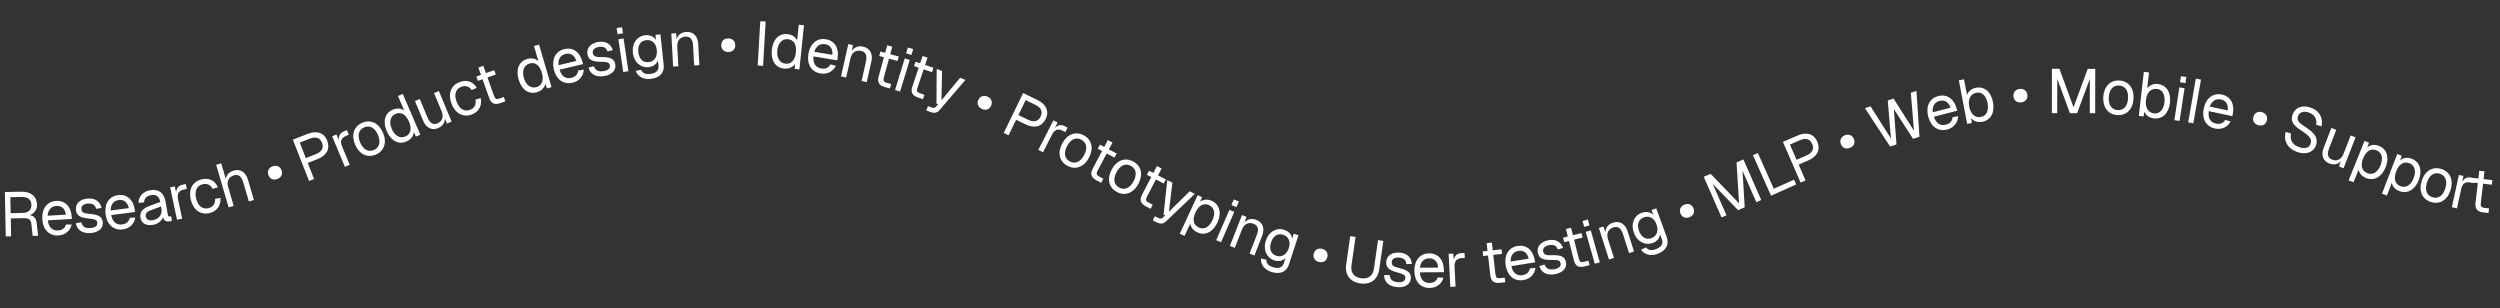 <svg width="1200" height="148" viewBox="0 0 1200 148" fill="none" xmlns="http://www.w3.org/2000/svg">
<rect x="0" y="0" width="1200" height="148" fill="#333333" stroke="none"/>
<g clip-path="url(#clip0_153_5139)">
<path d="M2.759 113.474L2.335 92.178L10.403 92.017C14.872 91.928 17.711 94.362 17.79 98.321C17.839 100.781 16.167 102.675 14.289 103.282C16.185 103.574 17.317 104.692 17.571 106.907L18.296 113.164L15.687 113.216L15.027 107.228C14.842 105.462 13.806 104.672 11.347 104.721L5.168 104.844L5.339 113.423L2.759 113.474ZM5.118 102.325L10.936 102.209C13.516 102.157 15.139 100.775 15.089 98.315C15.04 95.856 13.393 94.478 10.453 94.537L4.964 94.646L5.118 102.325ZM28.041 113.016C23.548 113.27 20.578 110.162 20.295 105.13C20.011 100.098 22.612 96.676 26.985 96.429C31.119 96.196 34.163 99.029 34.464 104.361L34.506 105.11L22.974 105.76C23.347 109.164 25.15 110.775 27.906 110.62C29.973 110.503 31.261 109.379 31.709 107.731L34.417 107.789C33.739 110.682 31.396 112.827 28.041 113.016ZM22.849 103.544L31.625 103.048C31.213 100.007 29.457 98.694 27.12 98.826C24.664 98.964 23.103 100.585 22.849 103.544ZM43.735 111.842C39.373 112.242 36.927 110.207 36.402 107.122L39.015 106.702C39.489 108.586 40.707 109.71 43.515 109.452C45.666 109.254 46.831 108.484 46.688 106.931C46.573 105.676 45.896 105.196 42.615 104.895C38.117 104.465 36.676 103.211 36.445 100.702C36.187 97.894 38.181 95.662 42.005 95.31C46.188 94.926 48.181 97.274 48.745 99.813L46.133 100.234C45.846 98.754 44.764 97.467 42.165 97.706C39.895 97.914 38.94 98.996 39.063 100.341C39.206 101.894 40.067 102.418 42.89 102.64C47.624 103.019 49.087 104.18 49.317 106.689C49.586 109.617 47.23 111.52 43.735 111.842ZM58.984 110.102C54.523 110.689 51.33 107.81 50.673 102.813C50.016 97.817 52.356 94.211 56.699 93.64C60.803 93.1 64.05 95.699 64.746 100.993L64.844 101.737L53.392 103.243C54.017 106.61 55.935 108.083 58.671 107.723C60.724 107.453 61.925 106.236 62.249 104.559L64.954 104.416C64.493 107.351 62.316 109.664 58.984 110.102ZM53.103 101.042L61.818 99.896C61.181 96.893 59.331 95.714 57.011 96.019C54.572 96.34 53.136 98.072 53.103 101.042ZM73.47 107.922C70.218 108.485 67.907 107.272 67.441 104.582C66.98 101.922 68.232 100.183 71.548 98.938L76.926 96.941C76.47 94.31 75.003 93.224 72.52 93.655C70.333 94.034 69.295 95.249 69.134 97.134L66.468 97.383C66.547 94.324 68.563 91.904 72.111 91.29C76.131 90.593 78.738 92.638 79.424 96.599L80.546 103.073C80.669 103.782 80.951 104.007 81.543 103.905L82.163 103.797L82.542 105.985C82.37 106.045 81.991 106.141 81.607 106.208C79.715 106.535 78.73 105.945 78.221 104.237C77.734 105.996 75.775 107.523 73.47 107.922ZM73.327 105.694C76.461 105.151 77.945 102.823 77.494 100.222L77.3 99.099L72.379 100.925C70.318 101.678 69.776 102.594 70.001 103.895C70.257 105.373 71.495 106.011 73.327 105.694ZM84.96 105.479L81.687 89.919L83.859 89.462L84.552 92.321C84.697 90.237 85.738 89.067 87.646 88.666L89.173 88.344L89.667 90.693L88.17 91.008C85.821 91.502 84.912 93.011 85.45 95.566L87.426 104.96L84.96 105.479ZM100.64 102.258C96.328 103.314 92.782 100.817 91.582 95.922C90.382 91.026 92.372 87.172 96.684 86.115C100.239 85.244 103.187 86.56 104.554 89.87L102.033 90.673C101.184 88.719 99.354 87.932 97.256 88.446C94.4 89.146 93.268 91.709 94.146 95.293C95.024 98.877 97.214 100.626 100.069 99.927C102.167 99.412 103.426 97.868 103.204 95.452L105.811 94.998C106.129 98.565 104.195 101.386 100.64 102.258ZM109.752 99.544L103.765 79.103L106.183 78.394L108.401 85.966C108.63 83.867 110.105 82.498 112.206 81.882C115.489 80.921 118.002 82.779 118.997 86.177L121.872 95.994L119.454 96.703L116.781 87.576C115.921 84.639 114.443 83.54 112.312 84.164C109.836 84.889 108.679 86.916 109.506 89.738L112.17 98.836L109.752 99.544ZM133.04 85.949C131.054 86.631 129.424 85.764 128.809 83.977C128.195 82.189 128.938 80.475 130.924 79.792C132.91 79.11 134.55 80.005 135.165 81.793C135.779 83.58 135.026 85.266 133.04 85.949ZM148.342 86.87L140.57 67.039L147.693 64.248C152.106 62.518 155.58 63.735 157.057 67.506C158.557 71.332 156.857 74.641 152.443 76.37L147.723 78.22L150.744 85.929L148.342 86.87ZM146.803 75.874L151.524 74.024C154.513 72.853 155.518 70.977 154.543 68.491C153.591 66.061 151.601 65.423 148.612 66.594L143.892 68.444L146.803 75.874ZM165.533 80.083L159.44 65.397L161.49 64.546L162.7 67.227C162.456 65.152 163.264 63.81 165.065 63.063L166.506 62.465L167.425 64.682L166.012 65.268C163.795 66.188 163.181 67.839 164.182 70.25L167.86 79.117L165.533 80.083ZM180.419 74.201C176.363 75.933 172.443 74.084 170.452 69.421C168.461 64.758 169.838 60.647 173.894 58.916C177.922 57.196 181.843 59.045 183.833 63.708C185.824 68.371 184.448 72.481 180.419 74.201ZM179.477 71.994C182.153 70.851 182.854 68.138 181.405 64.745C179.957 61.351 177.512 59.98 174.836 61.123C172.132 62.278 171.431 64.991 172.88 68.384C174.329 71.778 176.773 73.148 179.477 71.994ZM195.089 67.915C191.286 69.55 187.648 67.621 185.633 62.936C183.618 58.251 184.719 54.283 188.522 52.647C190.479 51.805 192.595 51.941 194.034 53.085L191.023 46.085L193.338 45.089L201.754 64.656L199.66 65.557L198.629 63.388C198.489 65.342 197.129 67.038 195.089 67.915ZM194.609 65.508C197.2 64.394 197.732 61.683 196.298 58.349C194.84 54.959 192.53 53.536 189.939 54.65C187.376 55.753 186.6 58.503 188.058 61.893C189.492 65.228 192.046 66.611 194.609 65.508ZM210.242 61.495C207.306 62.717 204.558 61.424 203.105 57.934L199.174 48.49L201.5 47.521L205.166 56.329C206.354 59.181 207.893 60.068 209.998 59.192C212.324 58.223 213.08 56.057 211.984 53.425L208.341 44.673L210.668 43.705L216.778 58.384L214.562 59.306L213.571 56.925C213.494 59.004 212.347 60.619 210.242 61.495ZM226.539 54.936C222.4 56.543 218.56 54.526 216.736 49.828C214.912 45.129 216.385 41.049 220.524 39.443C223.936 38.118 227.03 39.041 228.814 42.145L226.418 43.269C225.323 41.441 223.406 40.898 221.393 41.68C218.652 42.744 217.861 45.432 219.197 48.872C220.532 52.312 222.93 53.763 225.67 52.699C227.684 51.917 228.732 50.223 228.199 47.855L230.725 47.068C231.503 50.563 229.951 53.611 226.539 54.936ZM240.194 49.49C237.481 50.459 235.786 49.726 234.838 47.07L231.61 38.029L229.406 38.816L228.66 36.725L230.864 35.938L229.613 32.435L231.986 31.588L233.237 35.091L237.221 33.669L237.967 35.76L233.983 37.182L237.191 46.166C237.675 47.523 238.43 47.763 239.673 47.319L241.82 46.552L242.567 48.643L240.194 49.49ZM257.737 44.257C253.766 45.427 250.384 43.077 248.943 38.184C247.502 33.292 249.07 29.484 253.041 28.314C255.084 27.712 257.168 28.099 258.461 29.407L256.307 22.098L258.725 21.386L264.743 41.818L262.556 42.462L261.792 40.185C261.42 42.109 259.867 43.63 257.737 44.257ZM257.548 41.811C260.253 41.014 261.105 38.386 260.08 34.904C259.037 31.364 256.913 29.675 254.208 30.472C251.532 31.261 250.433 33.899 251.475 37.438C252.501 40.92 254.872 42.599 257.548 41.811ZM274.855 39.693C270.477 40.733 267.007 38.195 265.844 33.291C264.68 28.387 266.639 24.562 270.901 23.55C274.929 22.594 278.424 24.848 279.657 30.044L279.83 30.774L268.592 33.441C269.557 36.727 271.616 37.996 274.301 37.358C276.315 36.88 277.386 35.547 277.538 33.846L280.213 33.427C280.054 36.394 278.125 38.918 274.855 39.693ZM268.08 31.281L276.632 29.251C275.692 26.329 273.732 25.345 271.455 25.885C269.062 26.453 267.81 28.323 268.08 31.281ZM290.226 36.481C285.918 37.27 283.299 35.463 282.501 32.437L285.065 31.784C285.706 33.619 287.02 34.629 289.793 34.121C291.918 33.731 293.009 32.861 292.728 31.326C292.501 30.087 291.784 29.669 288.489 29.663C283.97 29.637 282.423 28.517 281.969 26.038C281.461 23.264 283.247 20.863 287.024 20.171C291.156 19.414 293.351 21.574 294.14 24.052L291.576 24.705C291.158 23.257 289.965 22.072 287.398 22.543C285.155 22.954 284.301 24.117 284.544 25.445C284.825 26.979 285.73 27.423 288.561 27.392C293.31 27.346 294.871 28.372 295.325 30.85C295.854 33.742 293.678 35.849 290.226 36.481ZM296.409 16.381L295.98 13.472L298.592 13.087L299.021 15.995L296.409 16.381ZM299.151 34.565L296.831 18.835L299.324 18.467L301.644 34.197L299.151 34.565ZM312.263 37.876C308.862 38.241 306.101 36.697 305.147 33.994L307.753 33.533C308.39 34.973 309.56 35.752 312.006 35.49C314.87 35.182 316.329 33.879 316.079 31.552L315.804 28.987C315.208 30.741 313.533 32.007 311.475 32.228C307.448 32.66 304.245 29.806 303.761 25.302C303.278 20.798 305.742 17.335 309.709 16.909C311.917 16.672 313.974 17.567 314.879 19.25L314.61 16.745L316.996 16.488L318.578 31.224C318.976 34.922 316.618 37.408 312.263 37.876ZM311.338 29.829C314.053 29.537 315.595 27.32 315.275 24.066C314.986 20.808 312.948 18.975 310.204 19.27C307.43 19.567 306.037 21.769 306.386 25.02C306.736 28.271 308.624 30.12 311.338 29.829ZM323.094 31.953L322.238 16.076L324.545 15.952L324.758 18.795C325.479 16.563 327.281 15.444 329.468 15.326C333.093 15.131 334.974 17.704 335.155 21.059L335.705 31.274L333.189 31.41L332.677 21.913C332.519 18.977 331.445 17.443 329.049 17.572C326.592 17.704 324.94 19.386 325.098 22.322L325.61 31.818L323.094 31.953ZM349.554 24.959C347.454 24.95 346.199 23.596 346.206 21.706C346.214 19.816 347.479 18.441 349.579 18.449C351.679 18.457 352.934 19.842 352.926 21.732C352.919 23.622 351.654 24.967 349.554 24.959ZM363.697 31.45L364.937 10.187L367.512 10.337L366.272 31.601L363.697 31.45ZM376.307 32.91C372.189 32.482 369.954 29.023 370.48 23.95C371.007 18.878 373.904 15.951 378.022 16.378C380.141 16.598 381.922 17.748 382.62 19.449L383.406 11.87L385.913 12.13L383.714 33.316L381.446 33.081L381.605 30.684C380.53 32.322 378.515 33.139 376.307 32.91ZM377.062 30.575C379.866 30.866 381.654 28.759 382.028 25.149C382.409 21.478 381.087 19.109 378.282 18.818C375.507 18.53 373.487 20.552 373.106 24.223C372.731 27.833 374.286 30.287 377.062 30.575ZM393.861 35.259C389.422 34.522 387.205 30.839 388.03 25.867C388.855 20.895 392.143 18.126 396.464 18.843C400.548 19.521 402.898 22.952 402.023 28.22L401.901 28.96L390.506 27.069C390.124 30.472 391.531 32.439 394.254 32.891C396.296 33.23 397.8 32.415 398.598 30.906L401.227 31.555C399.931 34.229 397.175 35.809 393.861 35.259ZM390.87 24.879L399.541 26.318C399.806 23.26 398.379 21.594 396.071 21.211C393.644 20.808 391.766 22.047 390.87 24.879ZM403.695 36.665L407.187 21.153L409.441 21.66L408.873 24.454C410.174 22.502 412.213 21.915 414.349 22.396C417.89 23.194 419.002 26.181 418.264 29.459L416.017 39.439L413.558 38.885L415.647 29.608C416.293 26.739 415.676 24.971 413.335 24.444C410.935 23.903 408.888 25.072 408.242 27.94L406.153 37.218L403.695 36.665ZM424.746 41.797C421.969 41.034 421.001 39.462 421.748 36.742L424.291 27.486L422.035 26.866L422.623 24.725L424.88 25.345L425.865 21.758L428.295 22.426L427.309 26.013L431.388 27.133L430.8 29.274L426.721 28.153L424.194 37.352C423.812 38.741 424.292 39.371 425.565 39.72L427.764 40.325L427.176 42.465L424.746 41.797ZM434.945 25.605L435.804 22.793L438.329 23.564L437.47 26.376L434.945 25.605ZM429.629 43.21L434.275 28.004L436.685 28.74L432.039 43.946L429.629 43.21ZM440.625 46.798C437.894 45.884 437.014 44.26 437.91 41.586L440.958 32.483L438.739 31.74L439.444 29.635L441.663 30.378L442.844 26.85L445.233 27.651L444.052 31.178L448.063 32.521L447.358 34.626L443.347 33.283L440.318 42.329C439.861 43.695 440.306 44.35 441.558 44.769L443.72 45.493L443.015 47.598L440.625 46.798ZM444.627 53.01L445.415 50.935L447.126 51.585C448.164 51.98 448.701 51.831 449.248 51.236L450.314 50.037L449.501 49.728L449.602 33.078L452.182 34.058L451.902 48.137L460.848 37.351L463.428 38.332L451.036 52.782C449.867 54.168 448.553 54.502 446.562 53.746L444.627 53.01ZM471.361 52.332C469.438 51.488 468.827 49.745 469.586 48.014C470.346 46.284 472.054 45.527 473.977 46.371C475.9 47.215 476.499 48.985 475.74 50.715C474.98 52.446 473.284 53.176 471.361 52.332ZM481.796 63.819L491.103 44.66L497.984 48.003C502.248 50.074 503.709 53.452 501.939 57.095C500.143 60.792 496.559 61.785 492.295 59.714L487.735 57.499L484.117 64.947L481.796 63.819ZM488.836 55.232L493.396 57.447C496.284 58.85 498.344 58.317 499.511 55.915C500.651 53.567 499.771 51.672 496.883 50.27L492.323 48.054L488.836 55.232ZM498.399 71.939L505.638 57.783L507.615 58.794L506.357 61.452C507.779 59.922 509.324 59.668 511.061 60.556L512.45 61.266L511.357 63.403L509.995 62.706C507.858 61.613 506.202 62.215 505.014 64.539L500.643 73.087L498.399 71.939ZM512.432 79.631C508.529 77.578 507.489 73.37 509.849 68.883C512.209 64.396 516.267 62.869 520.17 64.922C524.046 66.962 525.086 71.17 522.726 75.657C520.366 80.144 516.308 81.671 512.432 79.631ZM513.549 77.507C516.125 78.862 518.672 77.694 520.39 74.428C522.107 71.162 521.628 68.401 519.052 67.046C516.45 65.678 513.903 66.846 512.185 70.112C510.468 73.378 510.947 76.139 513.549 77.507ZM526.328 86.561C523.783 85.213 523.179 83.468 524.499 80.975L528.993 72.492L526.925 71.397L527.964 69.435L530.032 70.53L531.773 67.243L534 68.422L532.259 71.71L535.997 73.69L534.958 75.651L531.22 73.672L526.754 82.102C526.08 83.374 526.412 84.094 527.579 84.711L529.594 85.779L528.555 87.74L526.328 86.561ZM536.137 92.171C532.241 90.104 531.216 85.892 533.592 81.413C535.968 76.935 540.031 75.422 543.926 77.489C547.796 79.542 548.821 83.754 546.445 88.233C544.068 92.712 540.006 94.224 536.137 92.171ZM537.262 90.051C539.832 91.415 542.383 90.255 544.113 86.996C545.842 83.736 545.372 80.973 542.802 79.609C540.205 78.231 537.653 79.391 535.924 82.651C534.194 85.91 534.664 88.673 537.262 90.051ZM550.053 99.063C547.497 97.736 546.879 95.996 548.179 93.493L552.601 84.973L550.524 83.895L551.547 81.924L553.624 83.002L555.338 79.701L557.575 80.862L555.861 84.163L559.615 86.112L558.592 88.082L554.838 86.134L550.443 94.601C549.779 95.879 550.117 96.595 551.289 97.203L553.313 98.254L552.29 100.224L550.053 99.063ZM553.346 105.787L554.338 103.801L555.975 104.618C556.968 105.114 557.518 105.02 558.121 104.483L559.301 103.396L558.523 103.007L560.285 86.45L562.754 87.683L561.071 101.664L571.048 91.824L573.517 93.057L559.746 106.2C558.445 107.461 557.104 107.663 555.198 106.712L553.346 105.787ZM566.297 112.176L574.893 93.676L577.015 94.662L576.018 96.878C577.66 95.623 579.67 95.499 581.629 96.409C585.927 98.406 586.203 102.868 584.357 106.84C582.512 110.812 578.924 113.478 574.625 111.481C572.748 110.609 571.48 108.994 571.363 107.253L568.582 113.238L566.297 112.176ZM575.419 109.203C577.922 110.366 580.396 109.101 581.963 105.727C583.531 102.354 582.903 99.647 580.4 98.484C577.897 97.321 575.472 98.411 573.828 101.947C572.185 105.484 572.889 108.028 575.419 109.203ZM591.07 98.389L592.242 95.693L594.663 96.746L593.491 99.442L591.07 98.389ZM583.79 115.277L590.132 100.697L592.443 101.702L586.101 116.282L583.79 115.277ZM590.358 118.038L596.163 103.236L598.313 104.079L597.329 106.754C598.91 105.022 601.014 104.751 603.053 105.551C606.432 106.876 607.078 109.997 605.851 113.125L602.116 122.649L599.77 121.729L603.242 112.876C604.315 110.138 603.974 108.297 601.74 107.421C599.45 106.522 597.249 107.367 596.176 110.104L592.704 118.958L590.358 118.038ZM610.176 130.499C606.925 129.436 605.042 126.895 605.281 124.038L607.847 124.687C607.837 126.262 608.584 127.453 610.922 128.218C613.659 129.113 615.525 128.523 616.252 126.299L617.054 123.847C615.79 125.201 613.744 125.668 611.776 125.025C607.927 123.767 606.177 119.849 607.585 115.543C608.993 111.238 612.661 109.091 616.454 110.331C618.564 111.021 620.072 112.682 620.207 114.588L620.99 112.193L623.271 112.939L618.666 127.025C617.51 130.561 614.339 131.86 610.176 130.499ZM612.636 122.781C615.231 123.63 617.547 122.241 618.592 119.142C619.665 116.052 618.559 113.545 615.936 112.687C613.284 111.82 611.111 113.256 610.094 116.364C609.078 119.472 610.041 121.933 612.636 122.781ZM633.089 125.756C631.047 125.264 630.139 123.656 630.582 121.819C631.026 119.981 632.574 118.935 634.615 119.428C636.657 119.92 637.558 121.557 637.115 123.395C636.672 125.232 635.13 126.249 633.089 125.756ZM652.987 136.057C648.087 135.357 645.461 131.891 646.149 127.079L648.11 113.359L650.664 113.724L648.703 127.444C648.215 130.86 649.899 133.07 653.344 133.563C656.759 134.051 658.995 132.401 659.483 128.985L661.444 115.265L663.998 115.63L662.037 129.35C661.349 134.162 657.858 136.754 652.987 136.057ZM670.883 137.841C666.511 137.565 664.408 135.177 664.365 132.048L667.011 132.035C667.189 133.97 668.219 135.268 671.034 135.446C673.19 135.582 674.459 135.001 674.557 133.444C674.636 132.186 674.042 131.608 670.846 130.805C666.468 129.686 665.237 128.226 665.396 125.711C665.574 122.897 667.888 120.999 671.721 121.241C675.912 121.505 677.52 124.132 677.687 126.728L675.041 126.741C674.985 125.234 674.114 123.797 671.509 123.632C669.234 123.488 668.124 124.41 668.039 125.758C667.94 127.314 668.711 127.964 671.465 128.619C676.085 129.723 677.351 131.095 677.192 133.61C677.006 136.544 674.386 138.062 670.883 137.841ZM686.228 138.223C681.728 138.245 678.922 134.989 678.897 129.949C678.872 124.909 681.646 121.625 686.026 121.603C690.166 121.583 693.061 124.568 693.087 129.908L693.091 130.658L681.541 130.716C681.738 134.135 683.457 135.836 686.217 135.823C688.286 135.812 689.631 134.756 690.163 133.133L692.864 133.33C692.038 136.184 689.588 138.206 686.228 138.223ZM681.53 128.496L690.32 128.452C690.065 125.393 688.378 123.992 686.038 124.003C683.578 124.016 681.935 125.554 681.53 128.496ZM696.159 137.702L695.342 121.823L697.559 121.709L697.8 124.64C698.266 122.604 699.476 121.61 701.424 121.51L702.982 121.43L703.105 123.826L701.577 123.905C699.18 124.028 698.048 125.378 698.182 127.985L698.676 137.572L696.159 137.702ZM720.007 135.751C717.146 136.076 715.662 134.976 715.344 132.174L714.26 122.635L711.935 122.9L711.685 120.694L714.01 120.43L713.59 116.733L716.094 116.449L716.514 120.145L720.717 119.668L720.967 121.874L716.764 122.351L717.841 131.83C718.004 133.261 718.684 133.667 719.995 133.518L722.261 133.26L722.511 135.466L720.007 135.751ZM731.232 134.441C726.789 135.153 723.517 132.365 722.719 127.389C721.921 122.412 724.159 118.742 728.484 118.049C732.571 117.394 735.89 119.9 736.735 125.173L736.854 125.914L725.449 127.741C726.168 131.09 728.127 132.508 730.852 132.071C732.896 131.743 734.063 130.493 734.34 128.808L737.039 128.588C736.661 131.535 734.55 133.909 731.232 134.441ZM725.098 125.549L733.777 124.158C733.056 121.175 731.174 120.048 728.863 120.419C726.434 120.808 725.047 122.58 725.098 125.549ZM746.703 131.545C742.418 132.454 739.75 130.72 738.868 127.718L741.413 126.994C742.105 128.81 743.446 129.783 746.205 129.198C748.318 128.749 749.384 127.848 749.06 126.322C748.799 125.09 748.07 124.692 744.776 124.778C740.259 124.877 738.681 123.801 738.158 121.336C737.573 118.577 739.292 116.127 743.049 115.331C747.157 114.459 749.412 116.557 750.27 119.012L747.725 119.736C747.267 118.3 746.041 117.149 743.488 117.691C741.258 118.164 740.436 119.35 740.716 120.671C741.04 122.197 741.956 122.616 744.785 122.506C749.532 122.328 751.12 123.309 751.643 125.775C752.253 128.651 750.136 130.817 746.703 131.545ZM760.573 127.9C757.781 128.609 756.162 127.721 755.468 124.988L753.102 115.684L750.834 116.26L750.287 114.109L752.555 113.532L751.638 109.927L754.081 109.306L754.997 112.911L759.097 111.869L759.644 114.02L755.544 115.063L757.895 124.309C758.25 125.704 758.979 126.014 760.258 125.689L762.468 125.127L763.015 127.279L760.573 127.9ZM760.42 108.905L759.62 106.076L762.161 105.358L762.961 108.187L760.42 108.905ZM765.483 126.585L761.156 111.285L763.581 110.599L767.908 125.899L765.483 126.585ZM772.315 124.567L767.466 109.425L769.666 108.72L770.593 111.416C770.725 109.074 772.185 107.536 774.271 106.868C777.728 105.761 780.199 107.773 781.224 110.973L784.343 120.716L781.943 121.484L779.043 112.427C778.147 109.627 776.719 108.415 774.434 109.147C772.091 109.897 770.918 111.942 771.815 114.742L774.715 123.799L772.315 124.567ZM795.52 121.893C792.306 123.061 789.256 122.223 787.683 119.826L790.102 118.755C791.066 120.001 792.388 120.478 794.7 119.637C797.407 118.653 798.512 117.039 797.712 114.839L796.831 112.415C796.672 114.26 795.349 115.89 793.404 116.597C789.597 117.981 785.804 115.977 784.257 111.719C782.709 107.462 784.273 103.51 788.022 102.146C790.109 101.388 792.321 101.765 793.602 103.182L792.741 100.814L794.997 99.994L800.06 113.922C801.331 117.418 799.637 120.396 795.52 121.893ZM792.697 114.301C795.262 113.368 796.229 110.846 795.14 107.763C794.079 104.669 791.662 103.377 789.068 104.32C786.446 105.273 785.62 107.744 786.738 110.817C787.855 113.89 790.131 115.234 792.697 114.301ZM810.986 104.245C809.042 105.04 807.365 104.267 806.649 102.518C805.934 100.768 806.577 99.014 808.521 98.219C810.465 97.424 812.153 98.225 812.869 99.974C813.584 101.723 812.929 103.45 810.986 104.245ZM826.353 104.376L817.796 84.87L821.093 83.424L834.753 97.612L833.538 77.965L836.835 76.519L845.392 96.024L843.029 97.061L836.401 81.951L837.452 99.507L834.293 100.893L822.087 88.23L828.716 103.34L826.353 104.376ZM850.095 93.942L841.418 74.49L843.774 73.439L851.425 90.59L861.151 86.252L862.178 88.553L850.095 93.942ZM864.291 87.639L855.799 68.105L862.815 65.055C867.161 63.165 870.677 64.254 872.292 67.968C873.931 71.737 872.353 75.105 868.006 76.995L863.356 79.017L866.658 86.61L864.291 87.639ZM862.351 76.706L867.001 74.684C869.945 73.404 870.88 71.493 869.816 69.044C868.775 66.651 866.763 66.086 863.819 67.366L859.17 69.387L862.351 76.706ZM887.964 70.98C886.015 71.762 884.343 70.978 883.639 69.224C882.935 67.47 883.591 65.72 885.54 64.938C887.488 64.156 889.172 64.967 889.876 66.721C890.58 68.475 889.913 70.197 887.964 70.98ZM907.267 70.337L895.179 51.923L897.853 51.027L907.649 66.475L906.131 48.254L908.918 47.319L918.714 62.767L917.196 44.545L919.898 43.64L921.347 65.618L918.275 66.648L909.05 52.338L910.31 69.317L907.267 70.337ZM934.68 62.163C930.324 63.291 926.803 60.826 925.539 55.947C924.275 51.068 926.155 47.203 930.395 46.104C934.403 45.066 937.943 47.247 939.283 52.417L939.471 53.143L928.29 56.04C929.322 59.305 931.406 60.532 934.078 59.839C936.082 59.32 937.125 57.965 937.242 56.261L939.908 55.788C939.81 58.757 937.933 61.32 934.68 62.163ZM927.733 53.891L936.242 51.686C935.242 48.784 933.262 47.84 930.997 48.427C928.616 49.044 927.402 50.939 927.733 53.891ZM951.47 58.462C949.29 58.878 947.33 58.213 946.12 56.673L946.482 59.047L944.242 59.474L940.251 38.552L942.726 38.08L944.154 45.565C944.673 44.122 946.176 42.552 948.356 42.136C952.482 41.349 955.677 44.008 956.632 49.018C957.588 54.027 955.596 57.675 951.47 58.462ZM950.873 56.133C953.496 55.633 954.719 53.078 954.039 49.512C953.348 45.888 951.281 44.022 948.718 44.511C945.83 45.062 944.536 47.568 945.228 51.193C945.908 54.759 948.044 56.672 950.873 56.133ZM970.139 49.153C968.049 49.365 966.66 48.149 966.469 46.268C966.279 44.388 967.393 42.888 969.482 42.676C971.572 42.465 972.964 43.711 973.155 45.591C973.345 47.471 972.228 48.941 970.139 49.153ZM984.889 54.312L984.927 33.011L988.527 33.018L995.304 51.51L1002.12 33.042L1005.72 33.048L1005.68 54.348L1003.1 54.343L1003.13 37.843L997.009 54.333L993.559 54.327L987.498 37.816L987.469 54.316L984.889 54.312ZM1016.33 55.245C1011.93 54.971 1009.26 51.559 1009.57 46.499C1009.89 41.438 1012.96 38.383 1017.36 38.657C1021.73 38.928 1024.41 42.341 1024.09 47.401C1023.78 52.461 1020.7 55.516 1016.33 55.245ZM1016.48 52.849C1019.39 53.03 1021.23 50.92 1021.46 47.237C1021.69 43.554 1020.12 41.233 1017.21 41.052C1014.28 40.87 1012.43 42.98 1012.21 46.662C1011.98 50.345 1013.55 52.667 1016.48 52.849ZM1033.84 56.824C1031.64 56.575 1029.96 55.358 1029.27 53.528L1028.91 55.903L1026.64 55.646L1029.04 34.482L1031.54 34.765L1030.68 42.337C1031.61 41.113 1033.51 40.06 1035.71 40.31C1039.89 40.782 1042.15 44.269 1041.58 49.337C1041 54.404 1038.02 57.297 1033.84 56.824ZM1033.96 54.423C1036.62 54.723 1038.54 52.647 1038.95 49.04C1039.37 45.373 1037.95 42.978 1035.35 42.684C1032.43 42.354 1030.45 44.364 1030.04 48.03C1029.63 51.637 1031.1 54.099 1033.96 54.423ZM1046.41 39.482L1046.85 36.576L1049.46 36.974L1049.02 39.881L1046.41 39.482ZM1043.69 57.671L1046.09 41.953L1048.58 42.333L1046.18 58.051L1043.69 57.671ZM1050.33 58.743L1053.99 37.761L1056.47 38.194L1052.81 59.177L1050.33 58.743ZM1063.2 61.682C1058.8 60.743 1056.76 56.963 1057.81 52.034C1058.86 47.105 1062.27 44.489 1066.55 45.402C1070.6 46.266 1072.79 49.8 1071.68 55.023L1071.52 55.757L1060.23 53.348C1059.69 56.73 1061.01 58.759 1063.7 59.335C1065.73 59.766 1067.27 59.021 1068.13 57.549L1070.73 58.318C1069.32 60.93 1066.49 62.383 1063.2 61.682ZM1060.69 51.176L1069.29 53.01C1069.69 49.967 1068.34 48.237 1066.05 47.749C1063.65 47.236 1061.71 48.389 1060.69 51.176ZM1083.99 60.107C1081.96 59.543 1081.11 57.904 1081.62 56.084C1082.13 54.263 1083.71 53.273 1085.74 53.837C1087.76 54.402 1088.6 56.069 1088.09 57.89C1087.59 59.71 1086.01 60.672 1083.99 60.107ZM1102.66 72.967C1098.01 71.358 1096.01 67.521 1097.08 63.321L1099.69 64.034C1099.05 67.177 1100.31 69.487 1103.54 70.606C1106.35 71.577 1108.38 71.04 1109.09 68.971C1109.74 67.1 1109.2 65.642 1104.79 62.783C1100.54 60.012 1099.38 58.053 1100.42 55.048C1101.59 51.675 1104.95 50.205 1109.09 51.637C1113.51 53.168 1115.18 56.792 1114.36 60.635L1111.75 59.922C1112.25 57.366 1111.22 55.039 1108.21 53.999C1105.72 53.136 1103.68 53.89 1103.01 55.818C1102.35 57.717 1103.14 58.751 1107.03 61.272C1111.64 64.266 1112.7 66.792 1111.7 69.684C1110.49 73.199 1106.77 74.39 1102.66 72.967ZM1118.04 78.465C1115.08 77.313 1113.99 74.477 1115.36 70.954L1119.07 61.418L1121.41 62.331L1117.96 71.223C1116.84 74.103 1117.34 75.809 1119.46 76.634C1121.81 77.547 1123.86 76.507 1124.89 73.85L1128.32 65.014L1130.67 65.926L1124.91 80.747L1122.68 79.878L1123.61 77.473C1122.12 78.92 1120.17 79.29 1118.04 78.465ZM1127.35 86.553L1134.97 67.631L1137.14 68.505L1136.26 70.771C1137.84 69.432 1139.84 69.203 1141.84 70.01C1146.24 71.781 1146.75 76.222 1145.11 80.285C1143.47 84.348 1140.03 87.197 1135.63 85.426C1133.71 84.653 1132.36 83.106 1132.15 81.373L1129.69 87.495L1127.35 86.553ZM1136.31 83.11C1138.87 84.142 1141.27 82.749 1142.66 79.299C1144.05 75.848 1143.28 73.178 1140.72 72.147C1138.16 71.115 1135.8 72.329 1134.34 75.947C1132.88 79.564 1133.72 82.068 1136.31 83.11ZM1143.36 92.961L1150.68 73.917L1152.86 74.756L1152.02 77.035C1153.57 75.671 1155.57 75.41 1157.58 76.184C1162.01 77.884 1162.59 82.316 1161.02 86.405C1159.45 90.494 1156.05 93.399 1151.62 91.699C1149.69 90.957 1148.32 89.433 1148.08 87.703L1145.71 93.865L1143.36 92.961ZM1152.26 89.373C1154.84 90.362 1157.22 88.931 1158.55 85.458C1159.89 81.986 1159.07 79.328 1156.5 78.339C1153.92 77.349 1151.58 78.602 1150.18 82.242C1148.78 85.883 1149.66 88.373 1152.26 89.373ZM1166.88 96.968C1162.67 95.653 1160.88 91.701 1162.4 86.862C1163.91 82.022 1167.62 79.789 1171.83 81.103C1176.01 82.409 1177.8 86.361 1176.28 91.2C1174.77 96.04 1171.06 98.273 1166.88 96.968ZM1167.59 94.677C1170.37 95.544 1172.66 93.935 1173.76 90.413C1174.86 86.891 1173.89 84.262 1171.12 83.394C1168.31 82.518 1166.02 84.127 1164.92 87.649C1163.82 91.171 1164.79 93.8 1167.59 94.677ZM1176.88 99.494L1180.27 83.958L1182.44 84.431L1181.9 87.322C1182.88 85.48 1184.31 84.839 1186.22 85.254L1187.74 85.586L1187.23 87.931L1185.74 87.606C1183.39 87.095 1181.94 88.1 1181.39 90.65L1179.34 100.03L1176.88 99.494ZM1191.98 101.957C1189.12 101.623 1187.92 100.215 1188.25 97.414L1189.36 87.879L1187.04 87.607L1187.3 85.402L1189.62 85.674L1190.05 81.979L1192.56 82.271L1192.12 85.966L1196.33 86.456L1196.07 88.661L1191.87 88.171L1190.76 97.647C1190.59 99.077 1191.16 99.627 1192.47 99.78L1194.74 100.044L1194.48 102.249L1191.98 101.957Z" fill="white"/>
</g>
<defs>
<clipPath id="clip0_153_5139">
<rect width="1200" height="148" fill="white"/>
</clipPath>
</defs>
</svg>
